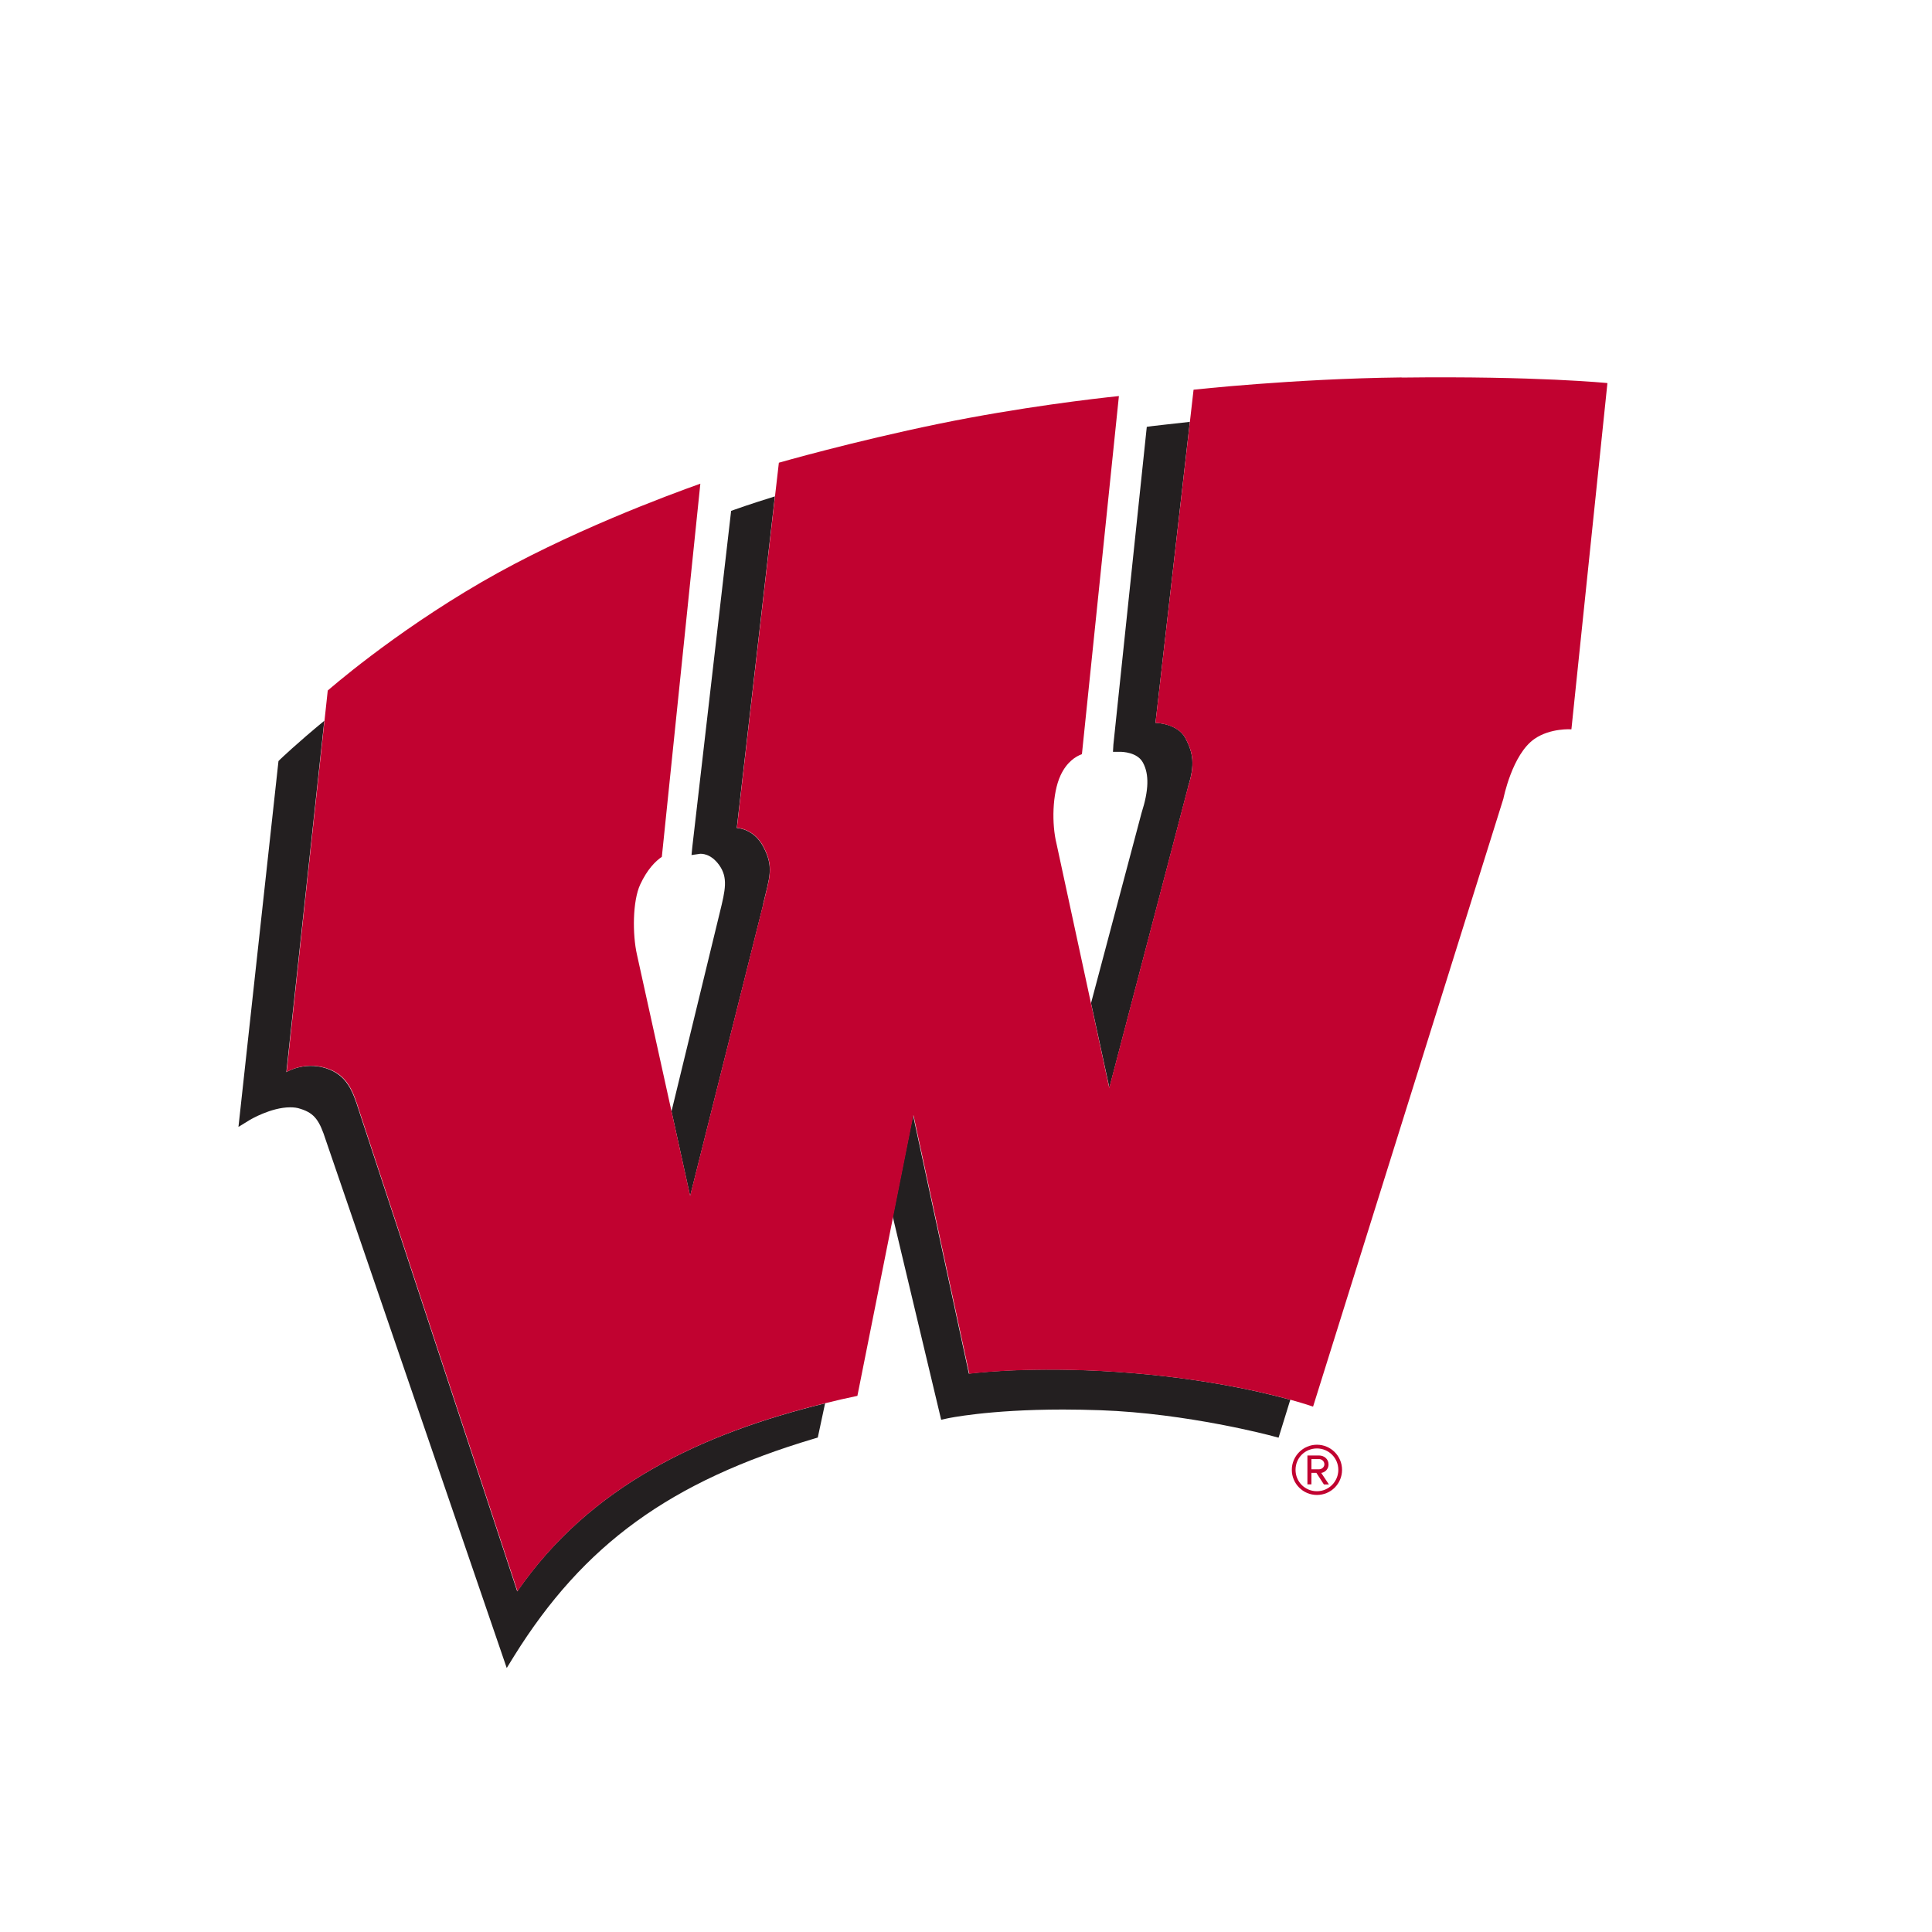 <svg viewBox="0 0 140 140" xmlns="http://www.w3.org/2000/svg" data-sanitized-data-name="Layer 1" data-name="Layer 1" id="Layer_1">
  <defs>
    <style>
      .cls-1 {
        fill: #fff;
      }

      .cls-1, .cls-2, .cls-3 {
        stroke-width: 0px;
      }

      .cls-2 {
        fill: #231f20;
      }

      .cls-3 {
        fill: #c10230;
      }
    </style>
  </defs>
  <rect height="140" width="140" class="cls-1"></rect>
  <g>
    <path d="m70.21,99.55l-4.05-18.75-1.47,7.35,3.51,14.73.46-.1s2.93-.64,8.38-.64c.88,0,1.79.02,2.7.05,6.3.22,12.4,1.85,12.46,1.87l.45.12.85-2.75c-2.36-.65-7.19-1.75-13.77-2.09-5.82-.3-9.53.2-9.53.2Z" class="cls-2"></path>
    <path d="m37.48,115.32l-11.46-34.8c-.45-1.43-.87-2.63-2.43-3.12-1.58-.49-2.84.29-2.84.29l2.75-25.46c-1.98,1.63-3.17,2.77-3.2,2.8l-.12.12-2.9,26.51.83-.51s1.52-.91,2.92-.91c.27,0,.52.03.74.11,1.04.32,1.39.87,1.84,2.27l13.11,38.25.53-.86c5.04-8.1,11.33-12.66,21.74-15.76l.27-.08.53-2.48c-8.98,2.2-17.03,5.98-22.31,13.63Z" class="cls-2"></path>
    <path d="m55.3,65.51c.46-1.94.8-2.67,0-4.17-.7-1.32-1.91-1.34-1.91-1.34l2.76-24.03c-1.77.55-2.87.94-2.89.95l-.28.1-2.81,24.33-.06.61.62-.09c.07,0,.75-.06,1.38.81.66.92.45,1.81.05,3.44l-3.5,14.41,1.35,6.14,5.3-21.15Z" class="cls-2"></path>
    <path d="m86.1,56.98c.49-1.55.37-2.41-.2-3.49-.58-1.09-2.17-1.11-2.17-1.11l2.49-21.81c-1.69.18-2.72.31-2.75.31l-.37.05-2.42,23.03-.03.52h.53c.13,0,1.23.02,1.64.78.46.84.43,2-.1,3.65l-3.66,13.78,1.33,6.13,5.72-21.85Z" class="cls-2"></path>
    <path d="m101.55,27.35c-7.82.09-15.06.89-15.06.89l-2.76,24.14s1.59.03,2.17,1.11c.57,1.08.7,1.93.2,3.49l-5.72,21.85-3.82-17.69c-.35-1.41-.32-3.63.29-4.95.45-.97,1.1-1.38,1.55-1.54l2.68-25.95c-1.74.18-7.19.81-13,2-6.28,1.29-11.64,2.83-11.64,2.83l-.28,2.43-2.76,24.03s1.22.03,1.91,1.34c.8,1.5.46,2.23,0,4.17l-5.3,21.15-3.85-17.46c-.34-1.49-.32-3.9.23-5.09.51-1.1,1.11-1.7,1.57-2.01l2.79-27.04c-2.28.81-9.65,3.53-15.85,7.13-6.52,3.78-11.15,7.86-11.15,7.86l-2.98,27.64s1.26-.78,2.84-.29c1.57.48,1.98,1.69,2.43,3.12l11.46,34.8c5.28-7.65,13.33-11.43,22.31-13.63.77-.19,1.54-.37,2.32-.53l4.06-20.35,4.05,18.75s3.71-.5,9.53-.2c6.58.34,11.42,1.44,13.77,2.09,1.05.29,1.61.49,1.61.49l13.79-44.05s.63-3.22,2.26-4.34c1.16-.8,2.67-.69,2.67-.69l2.61-25.09s-5.1-.52-14.89-.4Z" class="cls-3"></path>
    <path d="m95.43,108.33c-1.01,0-1.82-.82-1.82-1.82s.82-1.82,1.82-1.82,1.82.81,1.82,1.82-.81,1.82-1.82,1.82m0-3.37c-.86,0-1.55.68-1.55,1.55s.69,1.55,1.55,1.55,1.55-.7,1.55-1.55-.69-1.55-1.55-1.55m.5,2.6l-.54-.83h-.36v.83h-.29v-2.09h.85c.35,0,.68.25.68.64,0,.47-.41.62-.53.62l.56.84h-.36Zm-.34-1.83h-.56v.74h.56c.18,0,.38-.15.38-.36,0-.23-.2-.38-.38-.38" class="cls-3"></path>
  </g>
</svg>